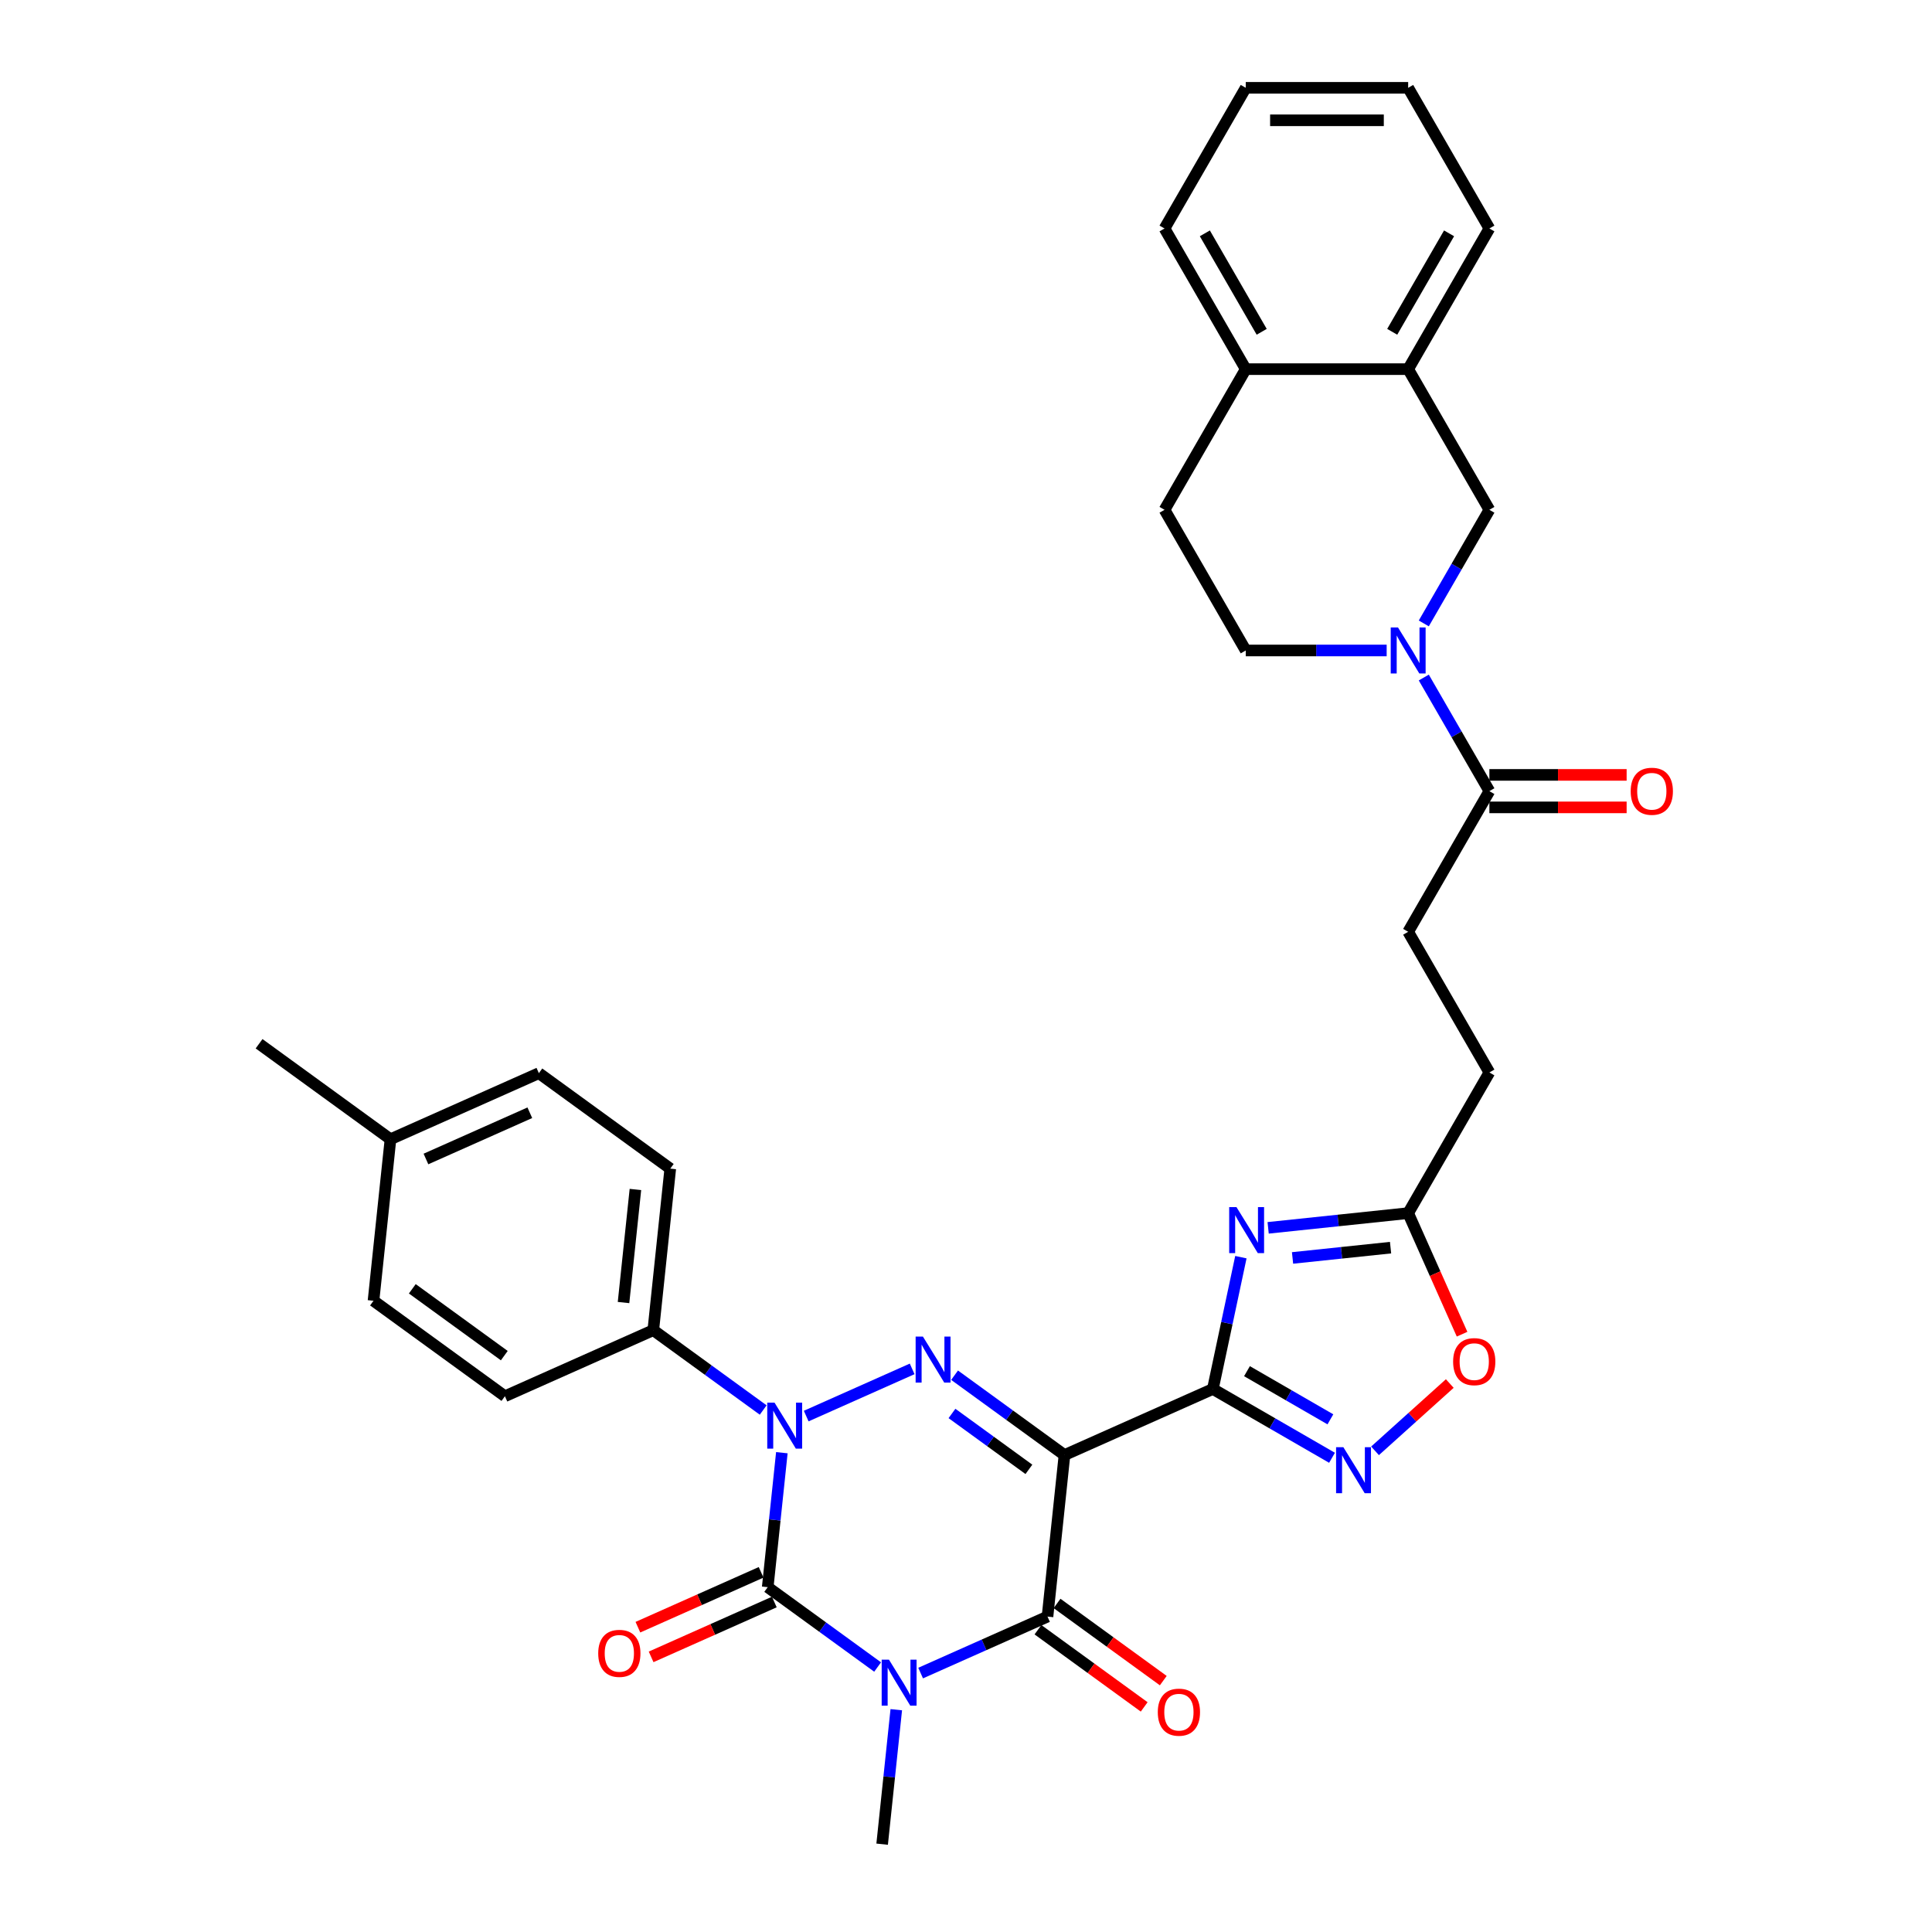 <?xml version='1.0' encoding='iso-8859-1'?>
<svg version='1.1' baseProfile='full'
              xmlns='http://www.w3.org/2000/svg'
                      xmlns:rdkit='http://www.rdkit.org/xml'
                      xmlns:xlink='http://www.w3.org/1999/xlink'
                  xml:space='preserve'
width='1000px' height='1000px' viewBox='0 0 1000 1000'>
<!-- END OF HEADER -->
<rect style='opacity:1.0;fill:#FFFFFF;stroke:none' width='1000' height='1000' x='0' y='0'> </rect>
<path class='bond-1' d='M 454.253,862.848 L 425.811,842.184' style='fill:none;fill-rule:evenodd;stroke:#0000FF;stroke-width:6px;stroke-linecap:butt;stroke-linejoin:miter;stroke-opacity:1' />
<path class='bond-1' d='M 425.811,842.184 L 397.369,821.52' style='fill:none;fill-rule:evenodd;stroke:#000000;stroke-width:6px;stroke-linecap:butt;stroke-linejoin:miter;stroke-opacity:1' />
<path class='bond-5' d='M 476.515,865.979 L 509.351,851.36' style='fill:none;fill-rule:evenodd;stroke:#0000FF;stroke-width:6px;stroke-linecap:butt;stroke-linejoin:miter;stroke-opacity:1' />
<path class='bond-5' d='M 509.351,851.36 L 542.186,836.741' style='fill:none;fill-rule:evenodd;stroke:#000000;stroke-width:6px;stroke-linecap:butt;stroke-linejoin:miter;stroke-opacity:1' />
<path class='bond-21' d='M 463.912,884.941 L 460.254,919.743' style='fill:none;fill-rule:evenodd;stroke:#0000FF;stroke-width:6px;stroke-linecap:butt;stroke-linejoin:miter;stroke-opacity:1' />
<path class='bond-21' d='M 460.254,919.743 L 456.596,954.545' style='fill:none;fill-rule:evenodd;stroke:#000000;stroke-width:6px;stroke-linecap:butt;stroke-linejoin:miter;stroke-opacity:1' />
<path class='bond-0' d='M 550.974,753.13 L 542.186,836.741' style='fill:none;fill-rule:evenodd;stroke:#000000;stroke-width:6px;stroke-linecap:butt;stroke-linejoin:miter;stroke-opacity:1' />
<path class='bond-3' d='M 550.974,753.13 L 522.532,732.466' style='fill:none;fill-rule:evenodd;stroke:#000000;stroke-width:6px;stroke-linecap:butt;stroke-linejoin:miter;stroke-opacity:1' />
<path class='bond-3' d='M 522.532,732.466 L 494.091,711.802' style='fill:none;fill-rule:evenodd;stroke:#0000FF;stroke-width:6px;stroke-linecap:butt;stroke-linejoin:miter;stroke-opacity:1' />
<path class='bond-3' d='M 532.559,760.534 L 512.649,746.069' style='fill:none;fill-rule:evenodd;stroke:#000000;stroke-width:6px;stroke-linecap:butt;stroke-linejoin:miter;stroke-opacity:1' />
<path class='bond-3' d='M 512.649,746.069 L 492.74,731.604' style='fill:none;fill-rule:evenodd;stroke:#0000FF;stroke-width:6px;stroke-linecap:butt;stroke-linejoin:miter;stroke-opacity:1' />
<path class='bond-4' d='M 550.974,753.13 L 627.777,718.936' style='fill:none;fill-rule:evenodd;stroke:#000000;stroke-width:6px;stroke-linecap:butt;stroke-linejoin:miter;stroke-opacity:1' />
<path class='bond-2' d='M 397.369,821.52 L 401.027,786.718' style='fill:none;fill-rule:evenodd;stroke:#000000;stroke-width:6px;stroke-linecap:butt;stroke-linejoin:miter;stroke-opacity:1' />
<path class='bond-2' d='M 401.027,786.718 L 404.685,751.916' style='fill:none;fill-rule:evenodd;stroke:#0000FF;stroke-width:6px;stroke-linecap:butt;stroke-linejoin:miter;stroke-opacity:1' />
<path class='bond-14' d='M 393.95,813.839 L 362.064,828.036' style='fill:none;fill-rule:evenodd;stroke:#000000;stroke-width:6px;stroke-linecap:butt;stroke-linejoin:miter;stroke-opacity:1' />
<path class='bond-14' d='M 362.064,828.036 L 330.178,842.232' style='fill:none;fill-rule:evenodd;stroke:#FF0000;stroke-width:6px;stroke-linecap:butt;stroke-linejoin:miter;stroke-opacity:1' />
<path class='bond-14' d='M 400.789,829.2 L 368.903,843.396' style='fill:none;fill-rule:evenodd;stroke:#000000;stroke-width:6px;stroke-linecap:butt;stroke-linejoin:miter;stroke-opacity:1' />
<path class='bond-14' d='M 368.903,843.396 L 337.017,857.593' style='fill:none;fill-rule:evenodd;stroke:#FF0000;stroke-width:6px;stroke-linecap:butt;stroke-linejoin:miter;stroke-opacity:1' />
<path class='bond-13' d='M 395.026,729.822 L 366.584,709.158' style='fill:none;fill-rule:evenodd;stroke:#0000FF;stroke-width:6px;stroke-linecap:butt;stroke-linejoin:miter;stroke-opacity:1' />
<path class='bond-13' d='M 366.584,709.158 L 338.142,688.494' style='fill:none;fill-rule:evenodd;stroke:#000000;stroke-width:6px;stroke-linecap:butt;stroke-linejoin:miter;stroke-opacity:1' />
<path class='bond-34' d='M 417.288,732.954 L 472.133,708.535' style='fill:none;fill-rule:evenodd;stroke:#0000FF;stroke-width:6px;stroke-linecap:butt;stroke-linejoin:miter;stroke-opacity:1' />
<path class='bond-6' d='M 627.777,718.936 L 635.028,684.822' style='fill:none;fill-rule:evenodd;stroke:#000000;stroke-width:6px;stroke-linecap:butt;stroke-linejoin:miter;stroke-opacity:1' />
<path class='bond-6' d='M 635.028,684.822 L 642.279,650.708' style='fill:none;fill-rule:evenodd;stroke:#0000FF;stroke-width:6px;stroke-linecap:butt;stroke-linejoin:miter;stroke-opacity:1' />
<path class='bond-7' d='M 627.777,718.936 L 658.615,736.74' style='fill:none;fill-rule:evenodd;stroke:#000000;stroke-width:6px;stroke-linecap:butt;stroke-linejoin:miter;stroke-opacity:1' />
<path class='bond-7' d='M 658.615,736.74 L 689.453,754.545' style='fill:none;fill-rule:evenodd;stroke:#0000FF;stroke-width:6px;stroke-linecap:butt;stroke-linejoin:miter;stroke-opacity:1' />
<path class='bond-7' d='M 645.435,709.715 L 667.022,722.179' style='fill:none;fill-rule:evenodd;stroke:#000000;stroke-width:6px;stroke-linecap:butt;stroke-linejoin:miter;stroke-opacity:1' />
<path class='bond-7' d='M 667.022,722.179 L 688.609,734.642' style='fill:none;fill-rule:evenodd;stroke:#0000FF;stroke-width:6px;stroke-linecap:butt;stroke-linejoin:miter;stroke-opacity:1' />
<path class='bond-16' d='M 537.245,843.542 L 564.737,863.516' style='fill:none;fill-rule:evenodd;stroke:#000000;stroke-width:6px;stroke-linecap:butt;stroke-linejoin:miter;stroke-opacity:1' />
<path class='bond-16' d='M 564.737,863.516 L 592.229,883.49' style='fill:none;fill-rule:evenodd;stroke:#FF0000;stroke-width:6px;stroke-linecap:butt;stroke-linejoin:miter;stroke-opacity:1' />
<path class='bond-16' d='M 547.128,829.939 L 574.62,849.913' style='fill:none;fill-rule:evenodd;stroke:#000000;stroke-width:6px;stroke-linecap:butt;stroke-linejoin:miter;stroke-opacity:1' />
<path class='bond-16' d='M 574.62,849.913 L 602.112,869.887' style='fill:none;fill-rule:evenodd;stroke:#FF0000;stroke-width:6px;stroke-linecap:butt;stroke-linejoin:miter;stroke-opacity:1' />
<path class='bond-9' d='M 656.387,635.532 L 692.627,631.723' style='fill:none;fill-rule:evenodd;stroke:#0000FF;stroke-width:6px;stroke-linecap:butt;stroke-linejoin:miter;stroke-opacity:1' />
<path class='bond-9' d='M 692.627,631.723 L 728.866,627.914' style='fill:none;fill-rule:evenodd;stroke:#000000;stroke-width:6px;stroke-linecap:butt;stroke-linejoin:miter;stroke-opacity:1' />
<path class='bond-9' d='M 669.017,651.111 L 694.384,648.445' style='fill:none;fill-rule:evenodd;stroke:#0000FF;stroke-width:6px;stroke-linecap:butt;stroke-linejoin:miter;stroke-opacity:1' />
<path class='bond-9' d='M 694.384,648.445 L 719.752,645.779' style='fill:none;fill-rule:evenodd;stroke:#000000;stroke-width:6px;stroke-linecap:butt;stroke-linejoin:miter;stroke-opacity:1' />
<path class='bond-11' d='M 711.715,750.949 L 731.06,733.531' style='fill:none;fill-rule:evenodd;stroke:#0000FF;stroke-width:6px;stroke-linecap:butt;stroke-linejoin:miter;stroke-opacity:1' />
<path class='bond-11' d='M 731.06,733.531 L 750.405,716.113' style='fill:none;fill-rule:evenodd;stroke:#FF0000;stroke-width:6px;stroke-linecap:butt;stroke-linejoin:miter;stroke-opacity:1' />
<path class='bond-8' d='M 736.953,350.691 L 753.927,380.091' style='fill:none;fill-rule:evenodd;stroke:#0000FF;stroke-width:6px;stroke-linecap:butt;stroke-linejoin:miter;stroke-opacity:1' />
<path class='bond-8' d='M 753.927,380.091 L 770.902,409.492' style='fill:none;fill-rule:evenodd;stroke:#000000;stroke-width:6px;stroke-linecap:butt;stroke-linejoin:miter;stroke-opacity:1' />
<path class='bond-12' d='M 736.953,322.678 L 753.927,293.278' style='fill:none;fill-rule:evenodd;stroke:#0000FF;stroke-width:6px;stroke-linecap:butt;stroke-linejoin:miter;stroke-opacity:1' />
<path class='bond-12' d='M 753.927,293.278 L 770.902,263.877' style='fill:none;fill-rule:evenodd;stroke:#000000;stroke-width:6px;stroke-linecap:butt;stroke-linejoin:miter;stroke-opacity:1' />
<path class='bond-17' d='M 717.735,336.684 L 681.265,336.684' style='fill:none;fill-rule:evenodd;stroke:#0000FF;stroke-width:6px;stroke-linecap:butt;stroke-linejoin:miter;stroke-opacity:1' />
<path class='bond-17' d='M 681.265,336.684 L 644.796,336.684' style='fill:none;fill-rule:evenodd;stroke:#000000;stroke-width:6px;stroke-linecap:butt;stroke-linejoin:miter;stroke-opacity:1' />
<path class='bond-25' d='M 728.866,627.914 L 770.902,555.107' style='fill:none;fill-rule:evenodd;stroke:#000000;stroke-width:6px;stroke-linecap:butt;stroke-linejoin:miter;stroke-opacity:1' />
<path class='bond-35' d='M 728.866,627.914 L 742.816,659.245' style='fill:none;fill-rule:evenodd;stroke:#000000;stroke-width:6px;stroke-linecap:butt;stroke-linejoin:miter;stroke-opacity:1' />
<path class='bond-35' d='M 742.816,659.245 L 756.765,690.576' style='fill:none;fill-rule:evenodd;stroke:#FF0000;stroke-width:6px;stroke-linecap:butt;stroke-linejoin:miter;stroke-opacity:1' />
<path class='bond-10' d='M 770.902,409.492 L 728.866,482.299' style='fill:none;fill-rule:evenodd;stroke:#000000;stroke-width:6px;stroke-linecap:butt;stroke-linejoin:miter;stroke-opacity:1' />
<path class='bond-19' d='M 770.902,417.899 L 806.422,417.899' style='fill:none;fill-rule:evenodd;stroke:#000000;stroke-width:6px;stroke-linecap:butt;stroke-linejoin:miter;stroke-opacity:1' />
<path class='bond-19' d='M 806.422,417.899 L 841.942,417.899' style='fill:none;fill-rule:evenodd;stroke:#FF0000;stroke-width:6px;stroke-linecap:butt;stroke-linejoin:miter;stroke-opacity:1' />
<path class='bond-19' d='M 770.902,401.085 L 806.422,401.085' style='fill:none;fill-rule:evenodd;stroke:#000000;stroke-width:6px;stroke-linecap:butt;stroke-linejoin:miter;stroke-opacity:1' />
<path class='bond-19' d='M 806.422,401.085 L 841.942,401.085' style='fill:none;fill-rule:evenodd;stroke:#FF0000;stroke-width:6px;stroke-linecap:butt;stroke-linejoin:miter;stroke-opacity:1' />
<path class='bond-15' d='M 770.902,263.877 L 728.866,191.069' style='fill:none;fill-rule:evenodd;stroke:#000000;stroke-width:6px;stroke-linecap:butt;stroke-linejoin:miter;stroke-opacity:1' />
<path class='bond-23' d='M 338.142,688.494 L 346.93,604.884' style='fill:none;fill-rule:evenodd;stroke:#000000;stroke-width:6px;stroke-linecap:butt;stroke-linejoin:miter;stroke-opacity:1' />
<path class='bond-23' d='M 322.738,674.195 L 328.89,615.668' style='fill:none;fill-rule:evenodd;stroke:#000000;stroke-width:6px;stroke-linecap:butt;stroke-linejoin:miter;stroke-opacity:1' />
<path class='bond-24' d='M 338.142,688.494 L 261.34,722.688' style='fill:none;fill-rule:evenodd;stroke:#000000;stroke-width:6px;stroke-linecap:butt;stroke-linejoin:miter;stroke-opacity:1' />
<path class='bond-29' d='M 728.866,191.069 L 770.902,118.262' style='fill:none;fill-rule:evenodd;stroke:#000000;stroke-width:6px;stroke-linecap:butt;stroke-linejoin:miter;stroke-opacity:1' />
<path class='bond-29' d='M 720.61,171.741 L 750.035,120.776' style='fill:none;fill-rule:evenodd;stroke:#000000;stroke-width:6px;stroke-linecap:butt;stroke-linejoin:miter;stroke-opacity:1' />
<path class='bond-37' d='M 728.866,191.069 L 644.796,191.069' style='fill:none;fill-rule:evenodd;stroke:#000000;stroke-width:6px;stroke-linecap:butt;stroke-linejoin:miter;stroke-opacity:1' />
<path class='bond-22' d='M 644.796,336.684 L 602.76,263.877' style='fill:none;fill-rule:evenodd;stroke:#000000;stroke-width:6px;stroke-linecap:butt;stroke-linejoin:miter;stroke-opacity:1' />
<path class='bond-18' d='M 644.796,191.069 L 602.76,263.877' style='fill:none;fill-rule:evenodd;stroke:#000000;stroke-width:6px;stroke-linecap:butt;stroke-linejoin:miter;stroke-opacity:1' />
<path class='bond-30' d='M 644.796,191.069 L 602.76,118.262' style='fill:none;fill-rule:evenodd;stroke:#000000;stroke-width:6px;stroke-linecap:butt;stroke-linejoin:miter;stroke-opacity:1' />
<path class='bond-30' d='M 653.052,171.741 L 623.627,120.776' style='fill:none;fill-rule:evenodd;stroke:#000000;stroke-width:6px;stroke-linecap:butt;stroke-linejoin:miter;stroke-opacity:1' />
<path class='bond-20' d='M 728.866,482.299 L 770.902,555.107' style='fill:none;fill-rule:evenodd;stroke:#000000;stroke-width:6px;stroke-linecap:butt;stroke-linejoin:miter;stroke-opacity:1' />
<path class='bond-26' d='M 346.93,604.884 L 278.915,555.468' style='fill:none;fill-rule:evenodd;stroke:#000000;stroke-width:6px;stroke-linecap:butt;stroke-linejoin:miter;stroke-opacity:1' />
<path class='bond-27' d='M 261.34,722.688 L 193.325,673.273' style='fill:none;fill-rule:evenodd;stroke:#000000;stroke-width:6px;stroke-linecap:butt;stroke-linejoin:miter;stroke-opacity:1' />
<path class='bond-27' d='M 261.021,701.673 L 213.41,667.082' style='fill:none;fill-rule:evenodd;stroke:#000000;stroke-width:6px;stroke-linecap:butt;stroke-linejoin:miter;stroke-opacity:1' />
<path class='bond-36' d='M 278.915,555.468 L 202.113,589.663' style='fill:none;fill-rule:evenodd;stroke:#000000;stroke-width:6px;stroke-linecap:butt;stroke-linejoin:miter;stroke-opacity:1' />
<path class='bond-36' d='M 274.234,575.958 L 220.472,599.894' style='fill:none;fill-rule:evenodd;stroke:#000000;stroke-width:6px;stroke-linecap:butt;stroke-linejoin:miter;stroke-opacity:1' />
<path class='bond-28' d='M 193.325,673.273 L 202.113,589.663' style='fill:none;fill-rule:evenodd;stroke:#000000;stroke-width:6px;stroke-linecap:butt;stroke-linejoin:miter;stroke-opacity:1' />
<path class='bond-31' d='M 202.113,589.663 L 134.098,540.247' style='fill:none;fill-rule:evenodd;stroke:#000000;stroke-width:6px;stroke-linecap:butt;stroke-linejoin:miter;stroke-opacity:1' />
<path class='bond-32' d='M 770.902,118.262 L 728.866,45.455' style='fill:none;fill-rule:evenodd;stroke:#000000;stroke-width:6px;stroke-linecap:butt;stroke-linejoin:miter;stroke-opacity:1' />
<path class='bond-33' d='M 602.76,118.262 L 644.796,45.455' style='fill:none;fill-rule:evenodd;stroke:#000000;stroke-width:6px;stroke-linecap:butt;stroke-linejoin:miter;stroke-opacity:1' />
<path class='bond-38' d='M 728.866,45.455 L 644.796,45.455' style='fill:none;fill-rule:evenodd;stroke:#000000;stroke-width:6px;stroke-linecap:butt;stroke-linejoin:miter;stroke-opacity:1' />
<path class='bond-38' d='M 716.256,62.269 L 657.406,62.269' style='fill:none;fill-rule:evenodd;stroke:#000000;stroke-width:6px;stroke-linecap:butt;stroke-linejoin:miter;stroke-opacity:1' />
<path  class='atom-0' d='M 460.121 859.031
L 467.923 871.641
Q 468.696 872.886, 469.941 875.139
Q 471.185 877.392, 471.252 877.526
L 471.252 859.031
L 474.413 859.031
L 474.413 882.84
L 471.151 882.84
L 462.778 869.052
Q 461.803 867.438, 460.76 865.588
Q 459.751 863.739, 459.449 863.167
L 459.449 882.84
L 456.355 882.84
L 456.355 859.031
L 460.121 859.031
' fill='#0000FF'/>
<path  class='atom-3' d='M 400.894 726.005
L 408.696 738.616
Q 409.469 739.86, 410.714 742.113
Q 411.958 744.366, 412.025 744.501
L 412.025 726.005
L 415.186 726.005
L 415.186 749.814
L 411.924 749.814
L 403.551 736.026
Q 402.576 734.412, 401.533 732.562
Q 400.524 730.713, 400.222 730.141
L 400.222 749.814
L 397.128 749.814
L 397.128 726.005
L 400.894 726.005
' fill='#0000FF'/>
<path  class='atom-4' d='M 477.697 691.81
L 485.499 704.421
Q 486.272 705.665, 487.516 707.918
Q 488.76 710.171, 488.828 710.306
L 488.828 691.81
L 491.989 691.81
L 491.989 715.619
L 488.727 715.619
L 480.353 701.832
Q 479.378 700.217, 478.336 698.368
Q 477.327 696.518, 477.024 695.947
L 477.024 715.619
L 473.93 715.619
L 473.93 691.81
L 477.697 691.81
' fill='#0000FF'/>
<path  class='atom-7' d='M 639.993 624.798
L 647.795 637.408
Q 648.568 638.652, 649.813 640.905
Q 651.057 643.159, 651.124 643.293
L 651.124 624.798
L 654.285 624.798
L 654.285 648.606
L 651.023 648.606
L 642.65 634.819
Q 641.675 633.205, 640.632 631.355
Q 639.623 629.505, 639.321 628.934
L 639.321 648.606
L 636.227 648.606
L 636.227 624.798
L 639.993 624.798
' fill='#0000FF'/>
<path  class='atom-8' d='M 695.321 749.067
L 703.123 761.677
Q 703.897 762.921, 705.141 765.175
Q 706.385 767.428, 706.452 767.562
L 706.452 749.067
L 709.613 749.067
L 709.613 772.875
L 706.351 772.875
L 697.978 759.088
Q 697.003 757.474, 695.96 755.624
Q 694.951 753.775, 694.649 753.203
L 694.649 772.875
L 691.555 772.875
L 691.555 749.067
L 695.321 749.067
' fill='#0000FF'/>
<path  class='atom-9' d='M 723.604 324.78
L 731.405 337.391
Q 732.179 338.635, 733.423 340.888
Q 734.667 343.141, 734.734 343.275
L 734.734 324.78
L 737.896 324.78
L 737.896 348.589
L 734.634 348.589
L 726.26 334.801
Q 725.285 333.187, 724.242 331.337
Q 723.234 329.488, 722.931 328.916
L 722.931 348.589
L 719.837 348.589
L 719.837 324.78
L 723.604 324.78
' fill='#0000FF'/>
<path  class='atom-12' d='M 752.132 704.784
Q 752.132 699.067, 754.957 695.872
Q 757.781 692.678, 763.061 692.678
Q 768.341 692.678, 771.165 695.872
Q 773.99 699.067, 773.99 704.784
Q 773.99 710.568, 771.132 713.864
Q 768.273 717.125, 763.061 717.125
Q 757.815 717.125, 754.957 713.864
Q 752.132 710.602, 752.132 704.784
M 763.061 714.435
Q 766.693 714.435, 768.643 712.014
Q 770.627 709.559, 770.627 704.784
Q 770.627 700.11, 768.643 697.756
Q 766.693 695.368, 763.061 695.368
Q 759.429 695.368, 757.445 697.722
Q 755.495 700.076, 755.495 704.784
Q 755.495 709.593, 757.445 712.014
Q 759.429 714.435, 763.061 714.435
' fill='#FF0000'/>
<path  class='atom-15' d='M 309.638 855.782
Q 309.638 850.065, 312.462 846.87
Q 315.287 843.675, 320.567 843.675
Q 325.846 843.675, 328.671 846.87
Q 331.496 850.065, 331.496 855.782
Q 331.496 861.566, 328.638 864.861
Q 325.779 868.123, 320.567 868.123
Q 315.321 868.123, 312.462 864.861
Q 309.638 861.599, 309.638 855.782
M 320.567 865.433
Q 324.199 865.433, 326.149 863.012
Q 328.133 860.557, 328.133 855.782
Q 328.133 851.107, 326.149 848.753
Q 324.199 846.366, 320.567 846.366
Q 316.935 846.366, 314.951 848.72
Q 313 851.074, 313 855.782
Q 313 860.59, 314.951 863.012
Q 316.935 865.433, 320.567 865.433
' fill='#FF0000'/>
<path  class='atom-17' d='M 599.272 886.223
Q 599.272 880.507, 602.097 877.312
Q 604.922 874.117, 610.201 874.117
Q 615.481 874.117, 618.306 877.312
Q 621.13 880.507, 621.13 886.223
Q 621.13 892.007, 618.272 895.303
Q 615.414 898.565, 610.201 898.565
Q 604.955 898.565, 602.097 895.303
Q 599.272 892.041, 599.272 886.223
M 610.201 895.875
Q 613.833 895.875, 615.784 893.453
Q 617.768 890.999, 617.768 886.223
Q 617.768 881.549, 615.784 879.195
Q 613.833 876.807, 610.201 876.807
Q 606.569 876.807, 604.585 879.161
Q 602.635 881.515, 602.635 886.223
Q 602.635 891.032, 604.585 893.453
Q 606.569 895.875, 610.201 895.875
' fill='#FF0000'/>
<path  class='atom-20' d='M 844.043 409.559
Q 844.043 403.842, 846.868 400.648
Q 849.693 397.453, 854.973 397.453
Q 860.252 397.453, 863.077 400.648
Q 865.902 403.842, 865.902 409.559
Q 865.902 415.343, 863.043 418.639
Q 860.185 421.901, 854.973 421.901
Q 849.727 421.901, 846.868 418.639
Q 844.043 415.377, 844.043 409.559
M 854.973 419.21
Q 858.604 419.21, 860.555 416.789
Q 862.539 414.334, 862.539 409.559
Q 862.539 404.885, 860.555 402.531
Q 858.604 400.143, 854.973 400.143
Q 851.341 400.143, 849.357 402.497
Q 847.406 404.851, 847.406 409.559
Q 847.406 414.368, 849.357 416.789
Q 851.341 419.21, 854.973 419.21
' fill='#FF0000'/>
</svg>
